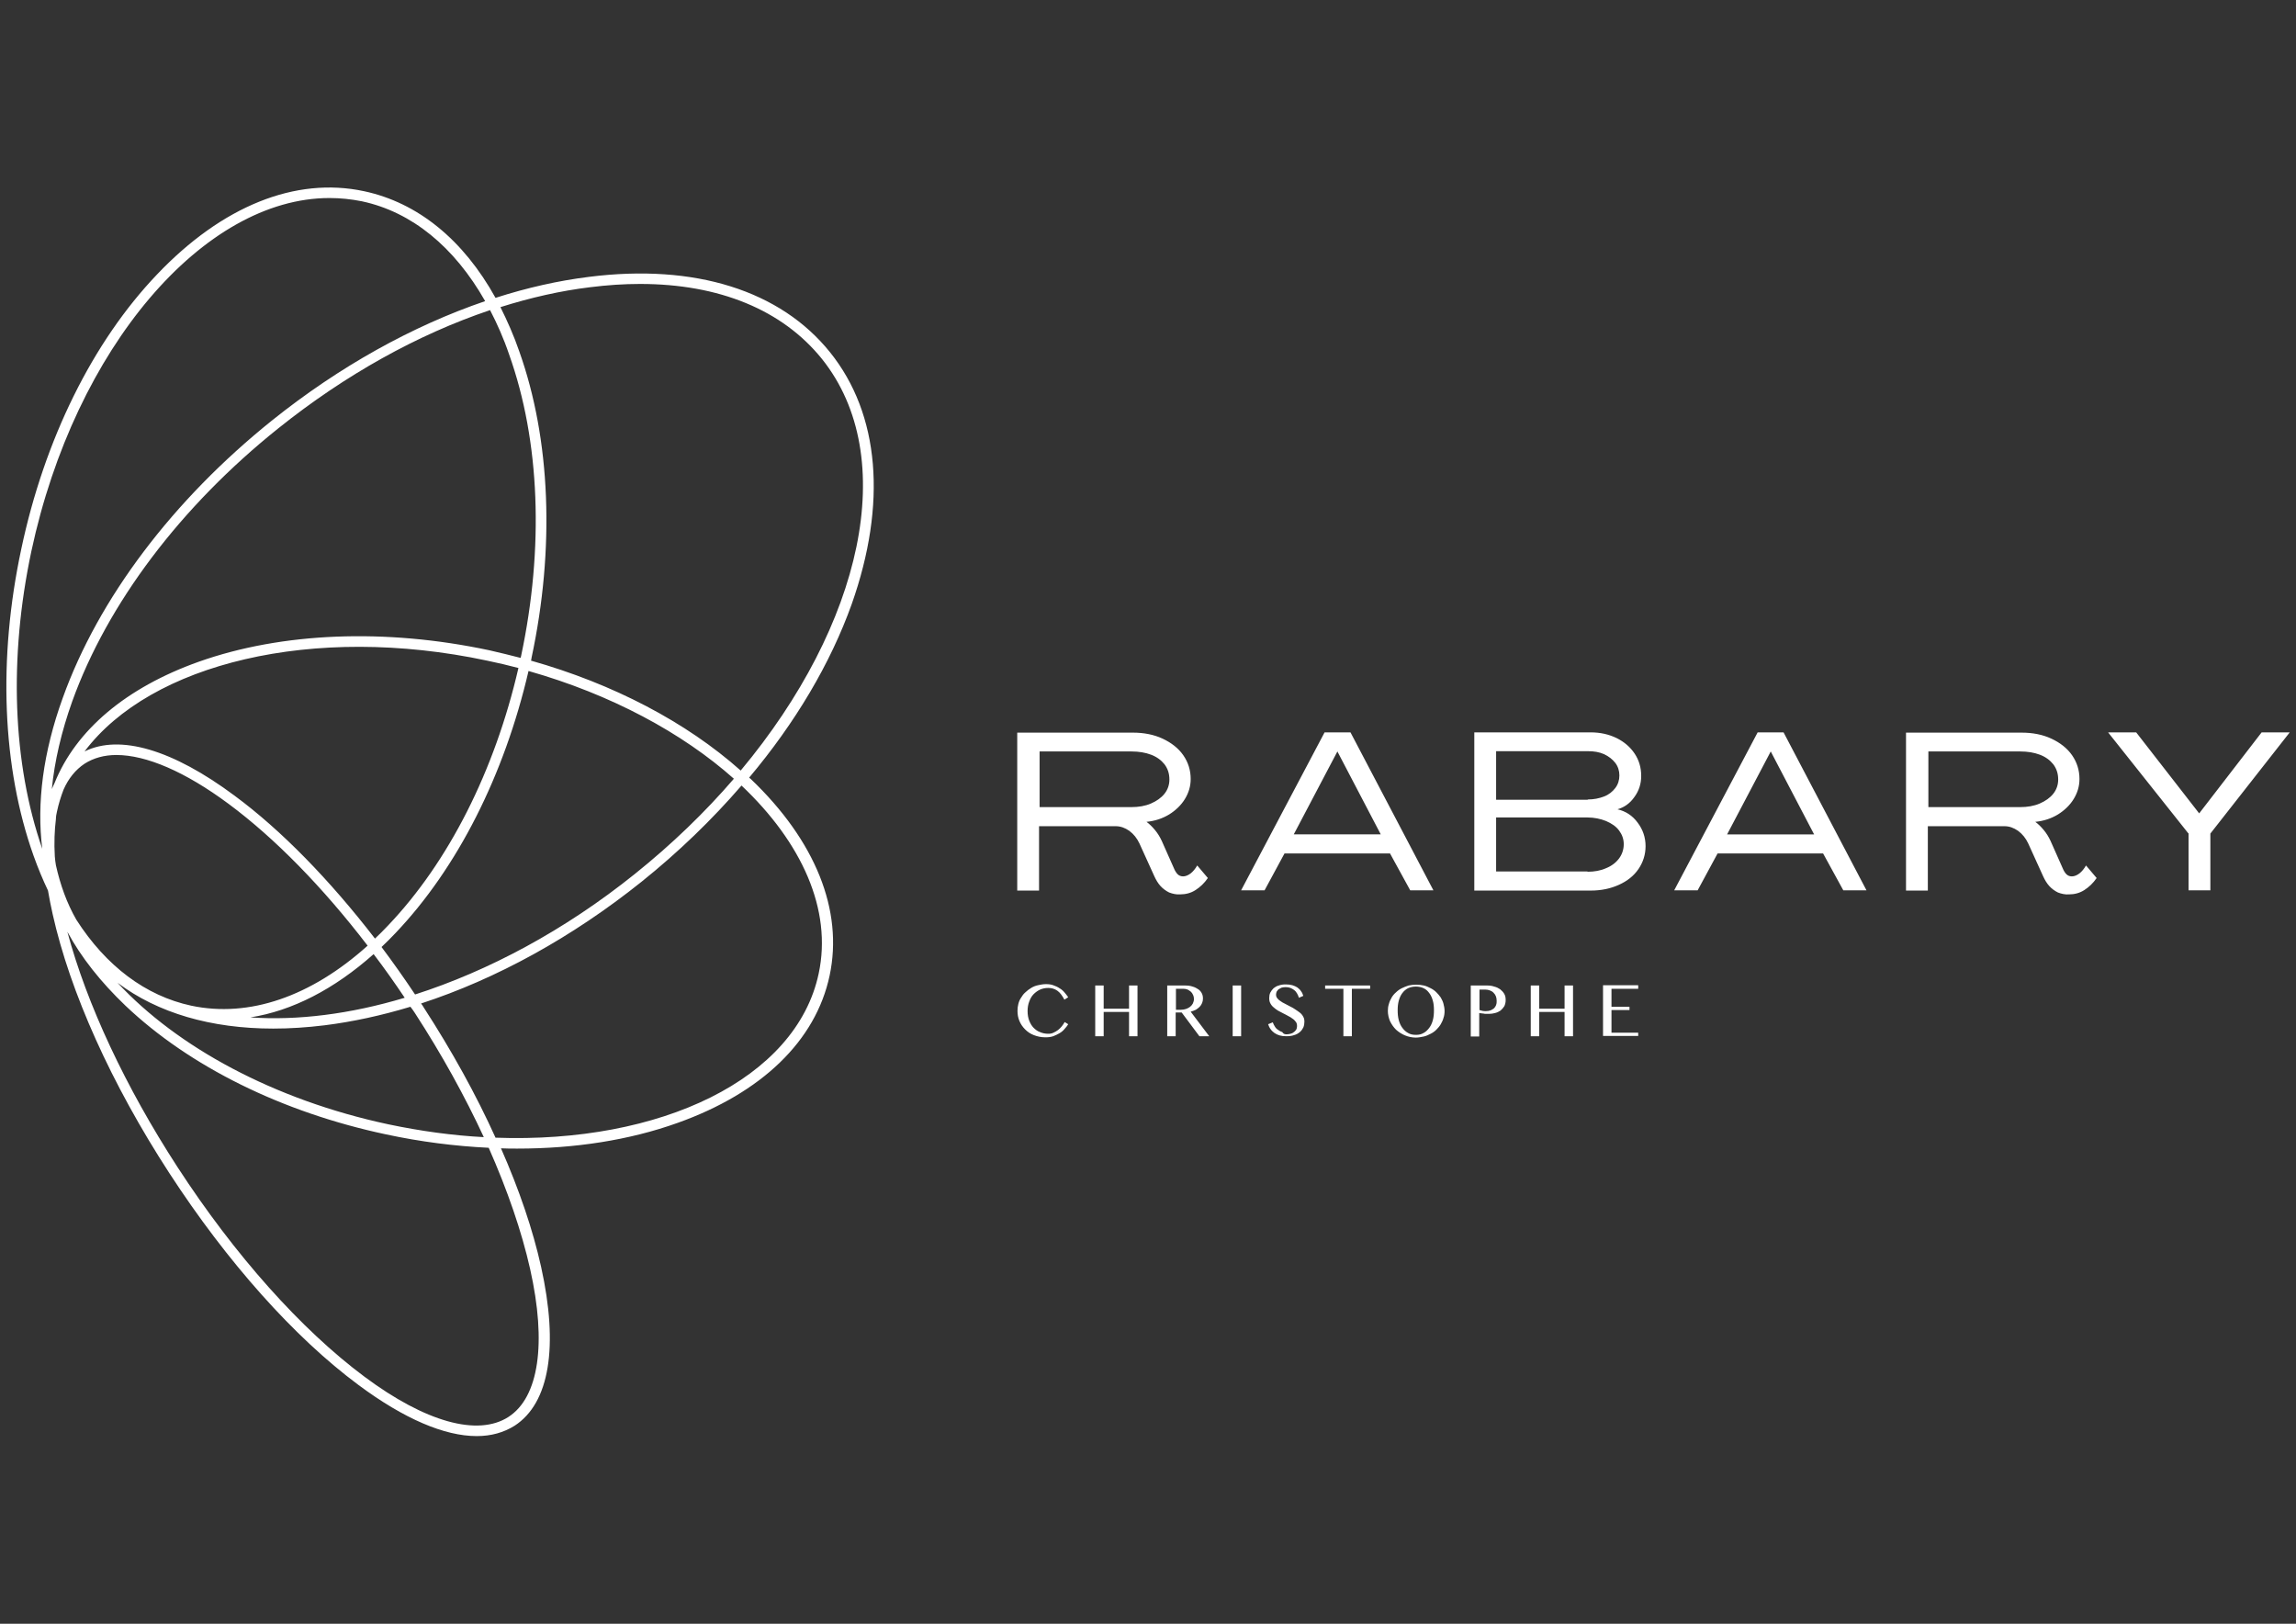 <svg id="Calque_1" xmlns="http://www.w3.org/2000/svg" viewBox="0 0 841.9 595.3"><rect x="0" y="0" width="841.9" height="595.3" fill="#333333" stroke="none"/><style>.st0{fill:#fff}</style><path class="st0" d="M428.7 327.2c-1.2-.6-2.3-1.4-3.2-2.4-.9-1-1.6-2.2-2.2-3.5l-5.5-12.1c-.9-1.9-2.1-3.4-3.7-4.6-1.6-1.1-3.2-1.7-5-1.7H381v23.6h-8v-57.9h42.4c4 0 7.7.7 10.9 2.2 3.2 1.5 5.8 3.5 7.6 6.1 1.8 2.6 2.7 5.5 2.7 8.7 0 2.6-.7 5-2.1 7.3-1.4 2.3-3.4 4.2-5.8 5.7-2.5 1.5-5.2 2.4-8.3 2.7 1.1.8 2.1 1.8 3.1 3s1.8 2.5 2.5 4l4.4 9.9c.4 1 .9 1.8 1.4 2.3.5.5 1.2.8 2 .8.9 0 1.9-.4 2.8-1.1.9-.7 1.7-1.7 2.4-2.9l3.9 4.6c-1.3 1.9-2.8 3.3-4.5 4.4-1.7 1.1-3.6 1.6-5.7 1.6-1.3.1-2.7-.2-4-.7zm-13.8-31.3c2.6 0 5-.4 7.1-1.3 2.1-.9 3.8-2.1 5-3.6 1.2-1.5 1.8-3.3 1.8-5.2 0-2.2-.6-4-1.8-5.6-1.2-1.5-2.8-2.7-4.9-3.5-2.1-.8-4.5-1.2-7.2-1.2h-33.7v20.4h33.7zm70.8-27.4h9.5l30.4 57.9h-8.5l-7.4-13.5H471l-7.3 13.5h-8.6l30.6-57.9zm20.6 37.4l-15.9-30.4-16 30.4h31.9zm34.3-37.4h42.6c3.6 0 6.7.7 9.6 2.1 2.8 1.4 5 3.3 6.6 5.7 1.6 2.4 2.4 5.1 2.4 8.2 0 2.8-.8 5.4-2.5 7.7-1.6 2.3-3.7 3.8-6.2 4.5 3 .7 5.5 2.3 7.4 4.9 1.9 2.5 2.9 5.4 2.9 8.6 0 3.1-.9 5.9-2.6 8.4-1.7 2.5-4.1 4.4-7.2 5.8-3.1 1.4-6.5 2.1-10.3 2.1h-42.7v-58zm41.6 24.6c2.2 0 4.2-.4 6-1.1 1.8-.7 3.1-1.8 4.1-3.1s1.5-2.9 1.5-4.6-.5-3.3-1.5-4.6c-1-1.3-2.4-2.4-4.1-3.2-1.8-.8-3.7-1.1-6-1.1h-33.6v17.8h33.6zm-.1 26.5c2.5 0 4.8-.4 6.8-1.3 2-.8 3.6-2 4.8-3.6 1.1-1.5 1.7-3.3 1.7-5.2 0-1.9-.6-3.5-1.7-5s-2.7-2.6-4.8-3.5c-2-.8-4.3-1.3-6.8-1.3h-33.5v19.8h33.5zm62.4-51.1h9.5l30.4 57.9h-8.5l-7.4-13.5h-38.7l-7.3 13.5h-8.6l30.6-57.9zm20.7 37.4l-15.9-30.4-16 30.4h31.9zm89.4 21.3c-1.2-.6-2.3-1.4-3.2-2.4-.9-1-1.6-2.2-2.2-3.5l-5.5-12.1c-.9-1.9-2.1-3.4-3.7-4.6-1.6-1.1-3.2-1.7-5-1.7h-28.1v23.6h-8v-57.9h42.4c4 0 7.7.7 10.9 2.2 3.2 1.5 5.8 3.5 7.6 6.1 1.8 2.6 2.7 5.5 2.7 8.7 0 2.6-.7 5-2.1 7.3-1.4 2.3-3.4 4.2-5.8 5.7-2.5 1.5-5.2 2.4-8.3 2.7 1.1.8 2.1 1.8 3.1 3s1.8 2.5 2.5 4l4.4 9.9c.4 1 .9 1.8 1.4 2.3.5.5 1.2.8 2 .8.9 0 1.9-.4 2.8-1.1.9-.7 1.7-1.7 2.4-2.9l3.9 4.6c-1.3 1.9-2.8 3.3-4.5 4.4-1.7 1.1-3.6 1.6-5.7 1.6-1.3.1-2.7-.2-4-.7zm-13.8-31.3c2.6 0 5-.4 7.1-1.3 2.1-.9 3.8-2.1 5-3.6 1.2-1.5 1.8-3.3 1.8-5.2 0-2.2-.6-4-1.8-5.6-1.2-1.5-2.8-2.7-4.9-3.5-2.1-.8-4.5-1.2-7.2-1.2h-33.7v20.4h33.7zm61.6 9.6l-29.4-37h10.3l23.1 29.7 22.9-29.7h10.3l-29.1 37.1v20.8h-8v-20.9zm-425.6 65.2c0 1.3.2 2.5.6 3.5.4 1 .9 1.9 1.6 2.6.7.7 1.5 1.3 2.4 1.6.9.4 1.9.6 3 .6.7 0 1.3-.1 1.9-.4.6-.3 1.2-.6 1.7-1s1-.9 1.4-1.4c.4-.5.7-1 1-1.5l1.3.8c-.4.6-.8 1.2-1.4 1.8-.5.6-1.1 1.1-1.8 1.5-.7.4-1.5.8-2.3 1.1-.9.3-1.8.4-2.9.4-1.5 0-2.9-.3-4.2-.8-1.3-.5-2.3-1.2-3.2-2.1-.9-.9-1.6-1.9-2.1-3.1-.5-1.2-.7-2.4-.7-3.7 0-.9.1-1.7.3-2.5.2-.8.5-1.6 1-2.3.4-.7.9-1.4 1.6-2 .6-.6 1.3-1.1 2.1-1.6s1.6-.8 2.5-1c.9-.2 1.9-.4 2.9-.4s1.9.1 2.7.4c.8.3 1.6.6 2.3 1.1.7.4 1.3.9 1.8 1.5s1 1.2 1.4 1.8l-1.4.9c-.8-1.5-1.6-2.6-2.6-3.3-1-.7-2.1-1-3.3-1-1.1 0-2.1.2-3 .6-.9.4-1.7 1-2.4 1.7s-1.2 1.6-1.6 2.7c-.4 1-.6 2.2-.6 3.5zm27.9.3v8.9h-3.1v-18.6h3.1v8.5h9.3v-8.5h3.1v18.6H414V371h-9.3zm23.3-9.7h6.4c1.1 0 2.1.1 2.9.4.8.2 1.5.6 2.1 1 .6.4 1 .9 1.3 1.5.3.6.4 1.2.4 1.9 0 .6-.1 1.1-.3 1.6-.2.5-.5 1-.9 1.4-.4.4-.9.8-1.4 1.1-.6.3-1.2.5-1.9.7l6.8 9h-3.6l-6.5-8.7h-2.2v8.7H428v-18.6zm3.2 8.9h1.8c.7 0 1.3-.1 1.9-.3.6-.2 1.1-.5 1.5-.8.4-.3.8-.8 1-1.2.2-.5.4-1 .4-1.6 0-.6-.1-1.1-.3-1.5-.2-.5-.5-.9-.8-1.2-.4-.3-.8-.6-1.2-.8-.5-.2-1-.3-1.6-.3h-2.7v7.7zm20.8-8.9h3.1v18.6H452v-18.6zm19.8 17.9c.5 0 .9-.1 1.4-.2.4-.1.9-.3 1.2-.6.4-.2.6-.6.9-.9.2-.4.3-.8.3-1.3 0-.6-.1-1.1-.4-1.5-.3-.4-.7-.9-1.2-1.2-.5-.4-1-.7-1.6-1-.6-.3-1.2-.7-1.9-1-.6-.3-1.3-.7-1.9-1-.6-.4-1.2-.8-1.6-1.2-.5-.4-.9-.9-1.2-1.5-.3-.5-.4-1.2-.4-1.9s.1-1.4.4-2c.3-.6.7-1.1 1.2-1.6.5-.4 1.1-.8 1.9-1 .8-.3 1.6-.4 2.6-.4.9 0 1.7.1 2.4.3.7.2 1.3.5 1.8.8.5.4 1 .8 1.3 1.3.4.5.7 1.1.9 1.8l-1.6.7c-.2-.6-.4-1.1-.7-1.6-.3-.5-.6-.9-1-1.2-.4-.3-.9-.6-1.4-.8s-1.1-.3-1.8-.3c-.6 0-1.1.1-1.5.2-.4.2-.8.4-1.1.6-.3.3-.5.6-.7.9-.1.3-.2.7-.2 1 0 .5.1.9.4 1.3.3.4.7.8 1.2 1.1.5.4 1.1.7 1.7 1 .6.3 1.3.7 1.9 1 .7.3 1.3.7 1.9 1.1.6.4 1.2.8 1.7 1.2s.9.9 1.2 1.5c.3.5.4 1.1.4 1.8s-.1 1.4-.4 2.1c-.3.6-.7 1.2-1.3 1.7-.6.5-1.3.9-2.1 1.1-.8.3-1.8.4-2.9.4-.9 0-1.7-.1-2.4-.3-.7-.2-1.3-.5-1.9-.9-.5-.4-1-.8-1.4-1.4-.4-.5-.7-1.2-.9-1.8l1.7-.7c.2.6.5 1.1.8 1.6.3.5.7.9 1.2 1.2.4.3.9.6 1.5.8.4.7 1 .8 1.6.8zm30.6-17.9v1.2h-6.7v17.4h-3.1v-17.4h-6.7v-1.2h16.5zm16.8 19.1c-1.4 0-2.8-.3-4-.8-1.2-.5-2.3-1.2-3.3-2.1-.9-.9-1.6-1.9-2.2-3.1-.5-1.2-.8-2.5-.8-3.8 0-.9.1-1.7.4-2.6.2-.8.6-1.6 1-2.3.4-.7 1-1.4 1.6-1.9.6-.6 1.3-1.1 2.1-1.5.8-.4 1.6-.7 2.5-1 .9-.2 1.8-.3 2.8-.3 1 0 1.9.1 2.8.3.9.2 1.7.6 2.5 1s1.5.9 2.1 1.5c.6.6 1.1 1.2 1.6 1.9.4.7.8 1.5 1 2.3.2.8.4 1.7.4 2.6 0 .9-.1 1.8-.4 2.6-.2.8-.6 1.6-1 2.3-.4.7-1 1.4-1.6 2-.6.6-1.3 1.1-2.1 1.5-.8.4-1.6.8-2.5 1-1 .2-2 .4-2.9.4zm0-1c1.1 0 2-.2 2.8-.7.8-.4 1.5-1.1 2.1-1.9.6-.8 1-1.7 1.3-2.8.3-1.1.4-2.3.4-3.6 0-1.3-.1-2.5-.4-3.5-.3-1.1-.7-2-1.3-2.8-.6-.8-1.2-1.4-2.1-1.8-.8-.4-1.8-.6-2.8-.6-1.1 0-2 .2-2.9.6-.8.4-1.5 1-2.1 1.8-.6.8-1 1.7-1.3 2.8-.3 1.1-.4 2.2-.4 3.5 0 1.3.1 2.5.4 3.6.3 1.1.7 2 1.3 2.8.6.8 1.2 1.4 2.1 1.9.8.5 1.8.7 2.9.7zm20.1-18.1h5.9c1 0 1.9.1 2.7.4.9.2 1.6.6 2.2 1 .6.5 1.1 1 1.5 1.7.4.7.5 1.4.5 2.3 0 .8-.2 1.6-.5 2.2-.4.6-.8 1.1-1.4 1.6-.6.4-1.2.7-2 .9-.7.2-1.5.3-2.2.3h-1c-.4 0-.7 0-1-.1-.3 0-.6-.1-.9-.1-.3 0-.5-.1-.7-.1v8.6h-3.1v-18.7zm3.2 9c.4.1.7.2 1.1.3.4.1.8.1 1.2.1.7 0 1.3-.1 1.8-.3.5-.2.9-.5 1.3-.8.3-.4.6-.8.7-1.2.2-.5.2-1 .2-1.5 0-.6-.1-1.2-.3-1.7-.2-.5-.5-.9-.9-1.3s-.8-.6-1.3-.8c-.5-.2-1.1-.3-1.6-.3h-2.2v7.5zm21.9.7v8.9h-3.1v-18.6h3.1v8.5h9.3v-8.5h3.1v18.6h-3.1V371h-9.3zm36.3-9.7v1.2h-9.8v6.6h6.6v1.2h-6.6v8.3h9.8v1.2h-12.9v-18.6h12.9zM304.4 129.2c-18.2-22.7-49.6-32.6-88.4-27.7-11.3 1.4-22.8 4-34.3 7.7-11.8-21.3-28.5-34.9-48.2-39.1-25.2-5.4-52.1 5.5-75.9 30.5C34 125.3 16.3 161.1 7.8 201.3c-8.6 40.2-7 80.1 4.5 112.4 1.6 4.5 3.4 8.8 5.3 12.8.5 2.8 1 5.6 1.7 8.6 6.4 28.7 21.6 62.4 42.8 95 21.2 32.6 45.8 60.2 69.4 77.7 16.7 12.4 31.5 18.7 43.3 18.7 5.3 0 9.9-1.3 13.9-3.8 12.8-8.3 16.2-29 9.7-58.3-3-13.5-8-28.2-14.7-43.4 2 .1 4 .1 6 .1 21.1 0 41.1-3.1 58.7-9.4 30.9-11 50.7-30.1 55.8-54 5.1-23.9-5.2-49.5-28.9-72.1-.2-.2-.4-.3-.6-.5 16.9-20.1 29.8-41.8 37.6-63.6 13-36.8 10.3-69.6-7.9-92.3zM11.5 202.1c16-74.8 63.3-129.5 109.3-129.5 4 0 7.9.4 11.9 1.2 18.3 3.9 33.9 16.7 45.2 36.6-26.7 9.1-53.5 24-78.1 43.7-36.4 29.2-63.7 65.3-76.8 101.8-7.2 19.9-9.6 38.6-7.5 55.3-10.9-31.4-12.3-70-4-109.1zm179.6 38.3c-.1.3-.1.5-.2.8-3.8-1-7.6-1.9-11.5-2.8-38.1-8.1-76-6.6-106.5 4.2-26.7 9.5-45.1 25.1-52.9 44.5-.3.7-.7 1.4-1 2.2 1-10.2 3.5-21 7.5-32.2 12.9-35.8 39.7-71.4 75.6-100.1 24.5-19.6 51.1-34.4 77.6-43.3 2.6 5 5 10.4 7 16.3 11.3 31.7 12.8 70.8 4.4 110.4zm-38.9 131.1c9.8 15.1 18.3 30.5 25.2 45.4-11.4-.6-23.1-2.2-35-4.7-42.1-9-77.5-28.4-99.3-51.9 14.7 11.1 34.3 16.8 57.1 16.8 6 0 12.3-.4 18.8-1.2 10.4-1.3 20.9-3.6 31.5-6.8.6.8 1.2 1.6 1.7 2.4zm-131.3-74c.6-2.8 1.4-5.4 2.4-8 1.8-4.1 4.4-7.3 7.7-9.5 3.3-2.1 7.2-3.2 11.7-3.2 10.9 0 25.2 6.1 41.1 17.9 17 12.6 34.6 30.6 51 52-20.8 18.7-43.5 26.5-64.7 22-16.7-3.6-31.2-14.5-42.1-31.5-3.5-6.1-5.9-12.8-7.5-20-.2-1.1-.3-2.1-.4-3.2-.3-5-.1-9.6.4-13.7 0-1 .2-1.9.4-2.8zM91.8 373c15.3-2.4 30.7-10.3 45.2-23.2 3.9 5.1 7.7 10.5 11.4 16-20 6-39.3 8.4-56.6 7.2zm48.1-25.8c1.8-1.7 3.5-3.4 5.2-5.2 22.6-23.8 39.8-57.7 48.7-96 30.3 8.6 56.4 22.7 75.3 39.5-10.5 12.2-22.7 24-36.3 34.9-25.9 20.8-53.8 35.6-80.6 44.2-4-6-8.1-11.8-12.3-17.4zm2.4-7.9c-1.6 1.7-3.2 3.3-4.8 4.8-16.6-21.5-34.3-39.7-51.5-52.4-22.7-16.9-42.1-22.6-55-16.2 24.2-32.2 83.7-46.9 147.6-33.3 3.9.8 7.7 1.7 11.5 2.7-8.7 37.7-25.6 71.1-47.8 94.4zm52.1 126c6.1 27.2 3.2 47-8 54.2-11.2 7.2-30.4 1.9-52.8-14.8-23.2-17.3-47.5-44.5-68.5-76.8-19.1-29.4-33.3-59.8-40.4-86.3 5 9.3 12.2 18.4 21.3 27.1 23.5 22.3 57.4 39.1 95.6 47.2 12.6 2.7 25.2 4.3 37.6 4.9 6.9 15.6 12.1 30.7 15.2 44.5zm105.8-108.4c-8.2 38.7-58 62.4-118.5 60.2-7.1-15.7-16-31.8-26.3-47.7-.3-.5-.6-1-1-1.5 27.6-9 55.3-24.2 80.8-44.6 13.6-10.9 25.9-22.8 36.7-35.3 22.1 20.9 33.3 45.5 28.3 68.9zM194.7 242.2c.1-.3.2-.7.2-1 8.6-40.2 7-80.1-4.5-112.4-2-5.8-4.4-11.2-6.9-16.2 11.1-3.5 22.1-6 32.9-7.3 6.3-.8 12.4-1.2 18.3-1.2 29 0 52.2 9.5 66.7 27.5 28.8 36 14.8 97.5-29.8 150.9-20-17.8-46.8-31.8-76.9-40.3z"/></svg>